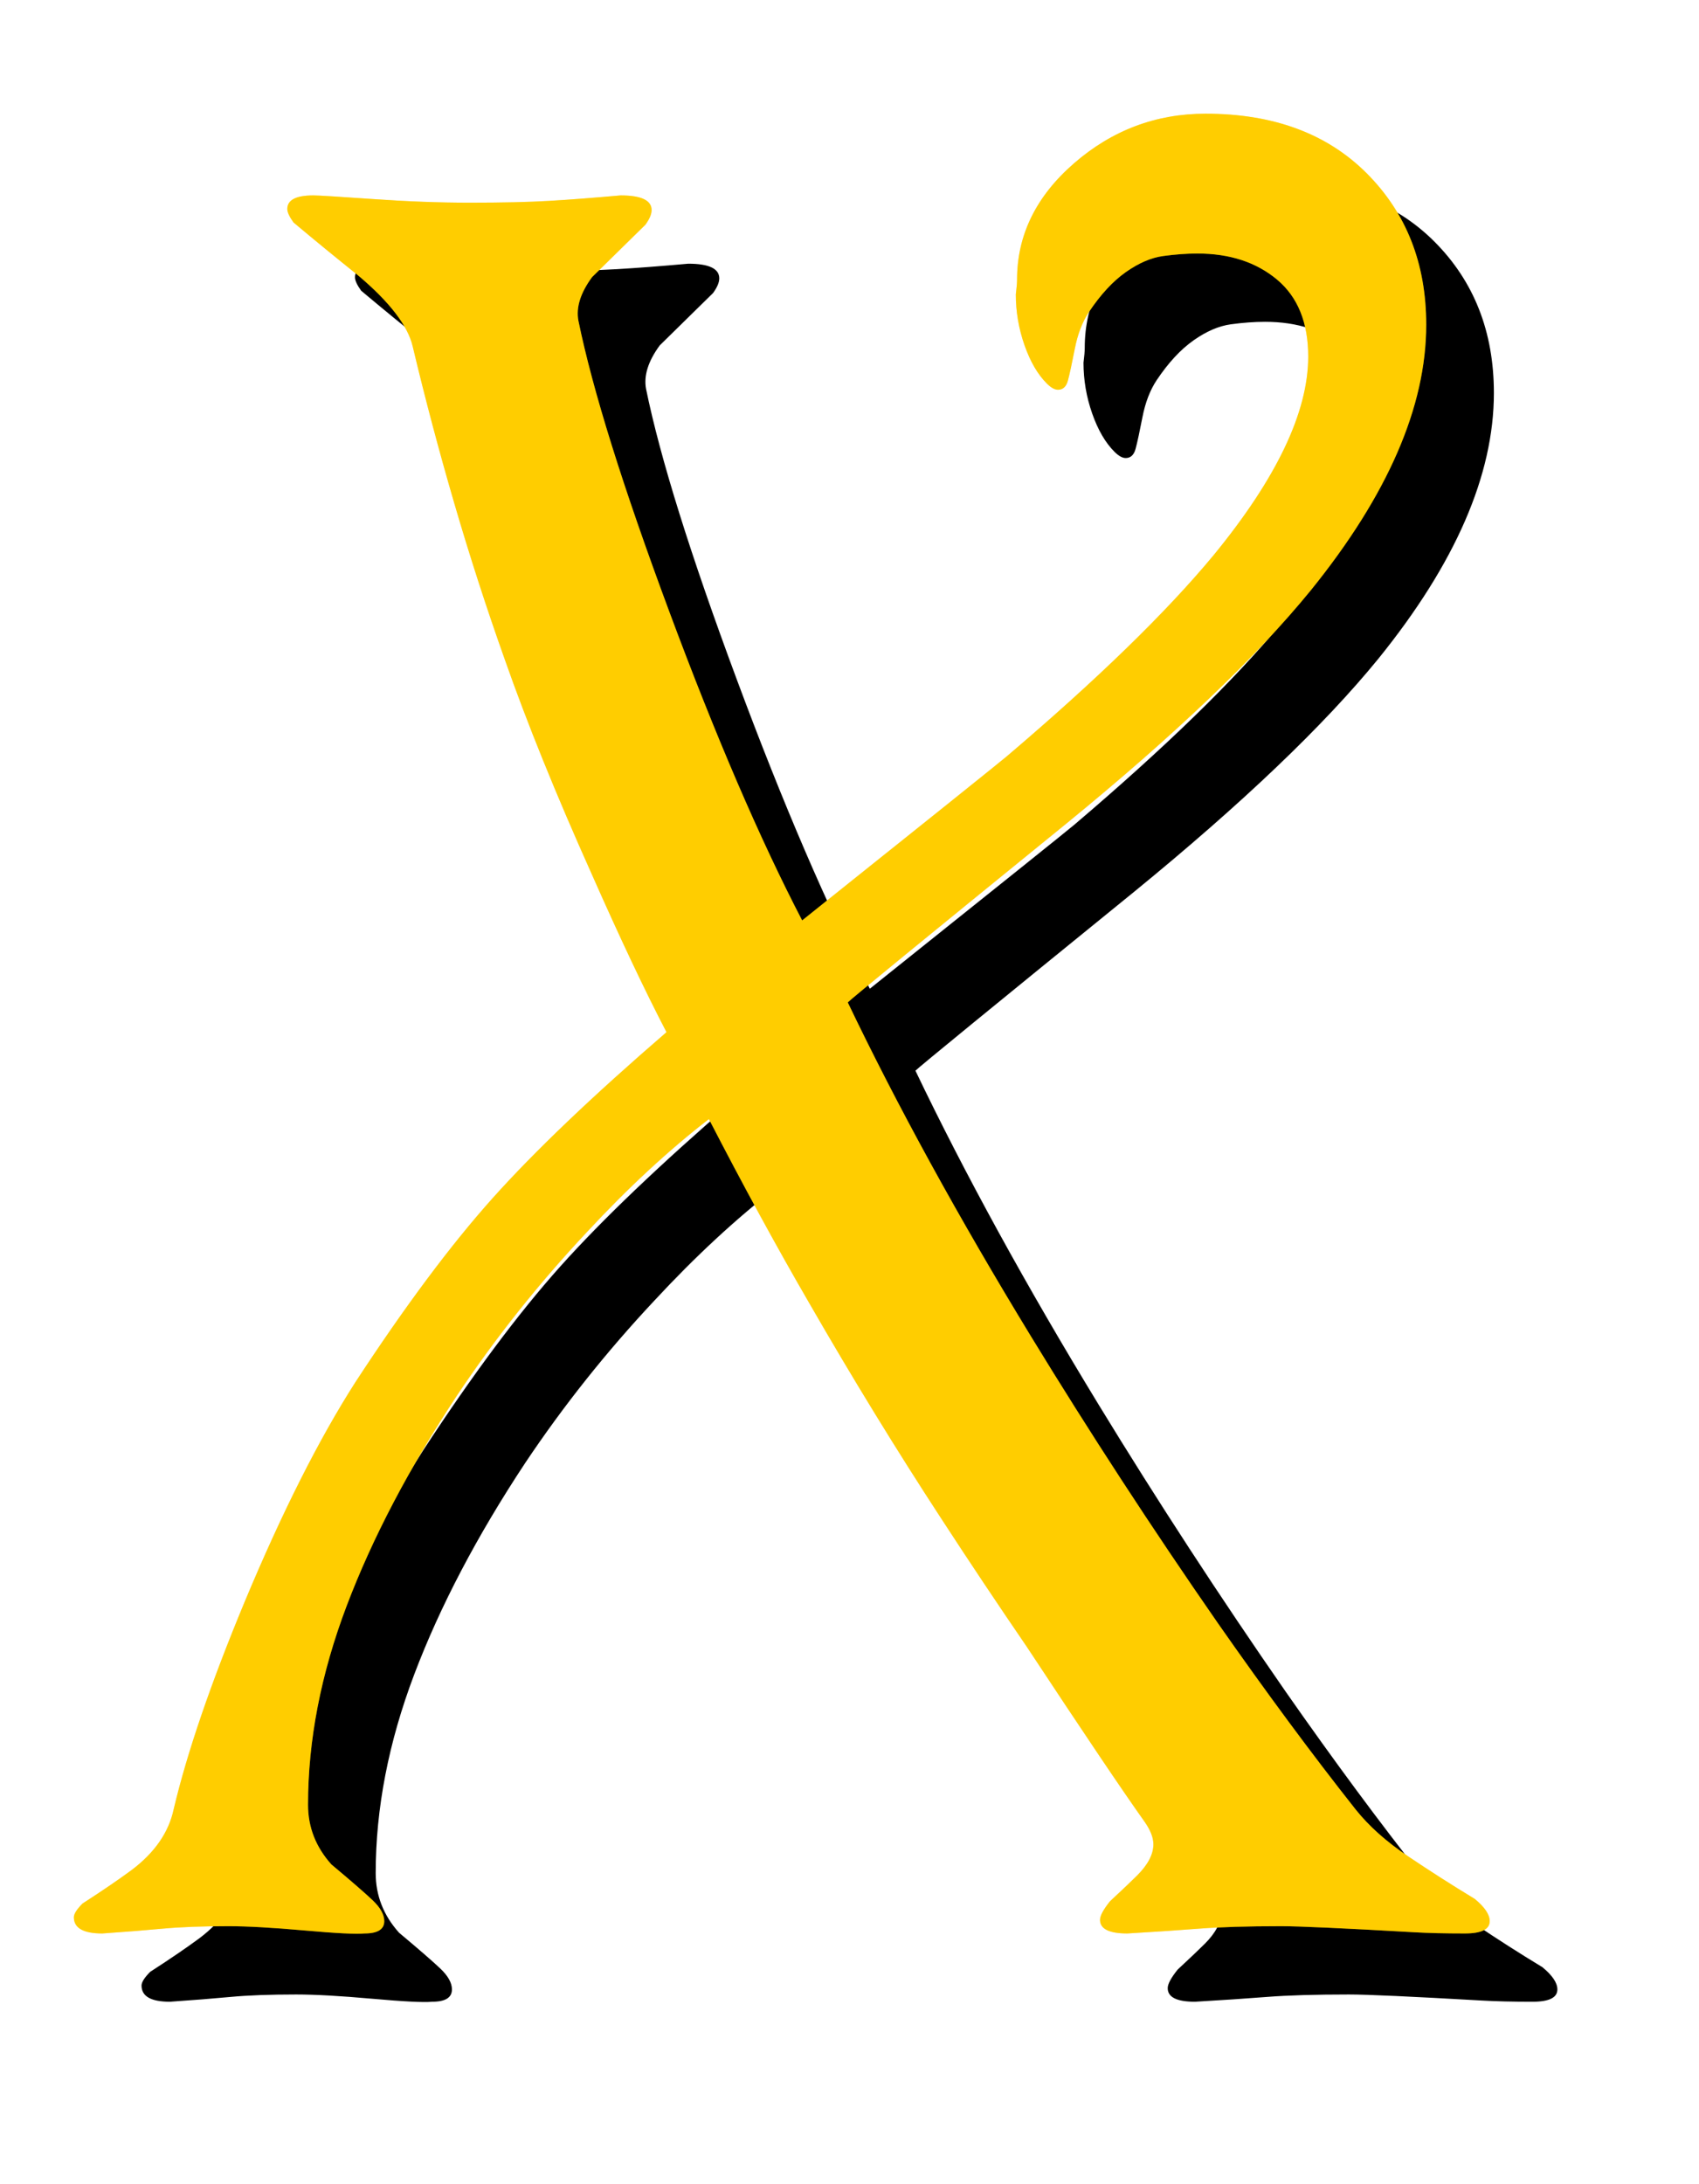 <?xml version="1.0" encoding="UTF-8"?>
<svg enable-background="new 0 0 753.35 2040.391" overflow="visible" version="1.1" viewBox="0 0 584.99 751.62" xml:space="preserve" xmlns="http://www.w3.org/2000/svg"><defs><filter id="b" color-interpolation-filters="sRGB"><feGaussianBlur result="blur" stdDeviation="2 2"/></filter><filter id="a" x="0" y="0" width="1" height="1" color-interpolation-filters="sRGB"><feGaussianBlur in="SourceGraphic" result="result6" stdDeviation="8"/><feComposite in="result6" in2="SourceGraphic" operator="xor" result="result10"/><feGaussianBlur result="result2" stdDeviation="8"/><feComposite in="result10" in2="SourceGraphic" operator="atop" result="result91"/><feComposite in="result2" in2="result91" operator="xor" result="result4"/><feGaussianBlur in="result4" result="result3" stdDeviation="4"/><feSpecularLighting result="result5" specularConstant="1.1" specularExponent="5" surfaceScale="18"><feDistantLight azimuth="235" elevation="55"/></feSpecularLighting><feComposite in="result3" in2="result5" k1="0.5" k2="0.5" k3="1.1" operator="arithmetic" result="result7"/><feComposite in="result7" in2="SourceGraphic" operator="atop" result="fbSourceGraphic"/><feColorMatrix in="fbSourceGraphic" result="fbSourceGraphicAlpha" values="0 0 0 -1 0 0 0 0 -1 0 0 0 0 -1 0 0 0 0 1 0"/><feGaussianBlur in="fbSourceGraphic" result="blur" stdDeviation="2 2"/><feColorMatrix result="colormatrix" values="1 0 0 0 0 0 1 0 0 0 0 0 1 0 0 0 0 0 50 0 "/><feComposite in="colormatrix" in2="fbSourceGraphic" operator="in"/></filter></defs><g transform="matrix(5 0 0 5 -3064.6 -8194.5)"><path d="m719.14 1774.3c0.684 0.566 1.025 1.074 1.025 1.527 0 0.566-0.57 0.848-1.709 0.848-1.367 0-2.535-0.027-3.504-0.084-4.844-0.277-7.891-0.416-9.143-0.416-2.336 0-4.217 0.057-5.641 0.168-1.426 0.111-3.078 0.223-4.957 0.332-1.254 0-1.879-0.311-1.879-0.936 0-0.283 0.227-0.709 0.684-1.277 0.854-0.793 1.48-1.389 1.879-1.787 0.74-0.74 1.111-1.453 1.111-2.137 0-0.455-0.199-0.969-0.598-1.539-1.539-2.164-4.244-6.182-8.117-12.051-1.988-2.906-3.949-5.84-5.879-8.805-3.125-4.785-6.162-9.742-9.115-14.871-2.215-3.816-4.516-8.033-6.9-12.65-2.801 2.168-5.602 4.762-8.402 7.781-3.316 3.535-6.287 7.268-8.916 11.201-3.316 5.016-5.859 9.861-7.631 14.535-1.771 4.676-2.656 9.236-2.656 13.682 0 1.539 0.535 2.908 1.609 4.104 1.354 1.133 2.299 1.953 2.836 2.461 0.535 0.508 0.805 0.988 0.805 1.441 0 0.566-0.455 0.848-1.363 0.848-0.568 0.057-1.945-0.012-4.131-0.207s-3.932-0.293-5.236-0.293c-1.816 0-3.322 0.057-4.514 0.168s-2.582 0.223-4.172 0.332c-1.307 0-1.959-0.371-1.959-1.115 0-0.229 0.197-0.543 0.594-0.943 1.414-0.914 2.547-1.688 3.395-2.316 1.584-1.195 2.547-2.59 2.887-4.186 0.914-3.871 2.541-8.627 4.885-14.266 2.57-6.148 5.111-11.189 7.627-15.119 3.426-5.238 6.582-9.465 9.467-12.684 2.885-3.217 6.869-7.018 11.955-11.404-1.486-2.852-3.199-6.473-5.141-10.863-2.457-5.473-4.457-10.406-5.998-14.797-1.258-3.535-2.416-7.115-3.473-10.736s-2.014-7.227-2.869-10.82c-0.342-1.426-1.596-3.051-3.76-4.875-1.48-1.184-2.963-2.396-4.443-3.639-0.285-0.395-0.428-0.703-0.428-0.93 0-0.621 0.598-0.932 1.793-0.932 0.34 0 1.705 0.084 4.094 0.25 2.387 0.168 4.605 0.25 6.652 0.25 2.273 0 4.107-0.041 5.502-0.125 1.393-0.082 3.029-0.207 4.91-0.375 1.422 0 2.135 0.336 2.135 1.008 0 0.281-0.143 0.617-0.426 1.008-1.254 1.23-2.48 2.434-3.676 3.609-0.797 1.086-1.111 2.084-0.939 2.998 0.969 4.738 3.053 11.404 6.248 19.996 3.195 8.594 6.25 15.688 9.16 21.281 8.984-7.18 13.676-10.939 14.078-11.283 6.236-5.299 10.986-9.914 14.248-13.846 4.348-5.299 6.523-9.857 6.523-13.678 0-2.336-0.715-4.102-2.145-5.299-1.43-1.195-3.258-1.795-5.486-1.795-0.742 0-1.529 0.059-2.357 0.172s-1.686 0.482-2.572 1.107-1.729 1.535-2.529 2.727c-0.457 0.684-0.787 1.535-0.986 2.557-0.199 1.023-0.357 1.748-0.471 2.174s-0.342 0.639-0.682 0.639c-0.229 0-0.484-0.141-0.77-0.426-0.627-0.625-1.141-1.504-1.539-2.641s-0.598-2.301-0.598-3.494c0.057-0.453 0.086-0.795 0.086-1.021 0-3.066 1.309-5.736 3.928-8.01 2.619-2.271 5.637-3.408 9.051-3.408 4.666 0 8.365 1.367 11.098 4.102 2.73 2.734 4.098 6.207 4.098 10.422 0 5.639-2.65 11.732-7.949 18.281-3.762 4.613-9.375 9.967-16.84 16.061-9.746 7.916-14.76 12.016-15.045 12.301 3.41 7.123 7.615 14.787 12.619 22.992 4.035 6.609 8.326 13.191 12.873 19.742 3.305 4.73 6.467 9.004 9.486 12.82 0.91 1.141 2.107 2.209 3.588 3.205 1.48 0.998 3.019 1.98 4.615 2.949z" filter="url(#b)"/><path d="m714.48 1769.6c0.684 0.566 1.025 1.074 1.025 1.527 0 0.566-0.57 0.848-1.709 0.848-1.367 0-2.535-0.027-3.504-0.084-4.844-0.277-7.891-0.416-9.143-0.416-2.336 0-4.217 0.057-5.641 0.168-1.426 0.111-3.078 0.223-4.957 0.332-1.254 0-1.879-0.311-1.879-0.936 0-0.283 0.227-0.709 0.684-1.277 0.854-0.793 1.48-1.389 1.879-1.787 0.74-0.74 1.111-1.453 1.111-2.137 0-0.455-0.199-0.969-0.598-1.539-1.539-2.164-4.244-6.182-8.117-12.051-1.988-2.906-3.949-5.84-5.879-8.805-3.125-4.785-6.162-9.742-9.115-14.871-2.215-3.816-4.516-8.033-6.9-12.65-2.801 2.168-5.602 4.762-8.402 7.781-3.316 3.535-6.287 7.268-8.916 11.201-3.316 5.016-5.859 9.861-7.631 14.535-1.771 4.676-2.656 9.236-2.656 13.682 0 1.539 0.535 2.908 1.609 4.104 1.354 1.133 2.299 1.953 2.836 2.461 0.535 0.508 0.805 0.988 0.805 1.441 0 0.566-0.455 0.848-1.363 0.848-0.568 0.057-1.945-0.012-4.131-0.207s-3.932-0.293-5.236-0.293c-1.816 0-3.322 0.057-4.514 0.168s-2.582 0.223-4.172 0.332c-1.307 0-1.959-0.371-1.959-1.115 0-0.229 0.197-0.543 0.594-0.943 1.414-0.914 2.547-1.688 3.395-2.316 1.584-1.195 2.547-2.59 2.887-4.186 0.914-3.871 2.541-8.627 4.885-14.266 2.57-6.148 5.111-11.189 7.627-15.119 3.426-5.238 6.582-9.465 9.467-12.684 2.885-3.217 6.869-7.018 11.955-11.404-1.486-2.852-3.199-6.473-5.141-10.863-2.457-5.473-4.457-10.406-5.998-14.797-1.258-3.535-2.416-7.115-3.473-10.736s-2.014-7.227-2.869-10.82c-0.342-1.426-1.596-3.051-3.76-4.875-1.48-1.184-2.963-2.396-4.443-3.639-0.285-0.395-0.428-0.703-0.428-0.93 0-0.621 0.598-0.932 1.793-0.932 0.34 0 1.705 0.084 4.094 0.25 2.387 0.168 4.605 0.25 6.652 0.25 2.273 0 4.107-0.041 5.502-0.125 1.393-0.082 3.029-0.207 4.91-0.375 1.422 0 2.135 0.336 2.135 1.008 0 0.281-0.143 0.617-0.426 1.008-1.254 1.23-2.48 2.434-3.676 3.609-0.797 1.086-1.111 2.084-0.939 2.998 0.969 4.738 3.053 11.404 6.248 19.996 3.195 8.594 6.25 15.688 9.16 21.281 8.984-7.18 13.676-10.939 14.078-11.283 6.236-5.299 10.986-9.914 14.248-13.846 4.348-5.299 6.523-9.857 6.523-13.678 0-2.336-0.715-4.102-2.145-5.299-1.43-1.195-3.258-1.795-5.486-1.795-0.742 0-1.529 0.059-2.357 0.172s-1.686 0.482-2.572 1.107-1.729 1.535-2.529 2.727c-0.457 0.684-0.787 1.535-0.986 2.557-0.199 1.023-0.357 1.748-0.471 2.174s-0.342 0.639-0.682 0.639c-0.229 0-0.484-0.141-0.77-0.426-0.627-0.625-1.141-1.504-1.539-2.641s-0.598-2.301-0.598-3.494c0.057-0.453 0.086-0.795 0.086-1.021 0-3.066 1.309-5.736 3.928-8.01 2.619-2.271 5.637-3.408 9.051-3.408 4.666 0 8.365 1.367 11.098 4.102 2.73 2.734 4.098 6.207 4.098 10.422 0 5.639-2.65 11.732-7.949 18.281-3.762 4.613-9.375 9.967-16.84 16.061-9.746 7.916-14.76 12.016-15.045 12.301 3.41 7.123 7.615 14.787 12.619 22.992 4.035 6.609 8.326 13.191 12.873 19.742 3.305 4.73 6.467 9.004 9.486 12.82 0.91 1.141 2.107 2.209 3.588 3.205 1.48 0.998 3.019 1.98 4.615 2.949z" fill="#ffcd00" filter="url(#a)"/><path d="m714.48 1769.6c0.684 0.566 1.025 1.074 1.025 1.527 0 0.566-0.57 0.848-1.709 0.848-1.367 0-2.535-0.027-3.504-0.084-4.844-0.277-7.891-0.416-9.143-0.416-2.336 0-4.217 0.057-5.641 0.168-1.426 0.111-3.078 0.223-4.957 0.332-1.254 0-1.879-0.311-1.879-0.936 0-0.283 0.227-0.709 0.684-1.277 0.854-0.793 1.48-1.389 1.879-1.787 0.74-0.74 1.111-1.453 1.111-2.137 0-0.455-0.199-0.969-0.598-1.539-1.539-2.164-4.244-6.182-8.117-12.051-1.988-2.906-3.949-5.84-5.879-8.805-3.125-4.785-6.162-9.742-9.115-14.871-2.215-3.816-4.516-8.033-6.9-12.65-2.801 2.168-5.602 4.762-8.402 7.781-3.316 3.535-6.287 7.268-8.916 11.201-3.316 5.016-5.859 9.861-7.631 14.535-1.771 4.676-2.656 9.236-2.656 13.682 0 1.539 0.535 2.908 1.609 4.104 1.354 1.133 2.299 1.953 2.836 2.461 0.535 0.508 0.805 0.988 0.805 1.441 0 0.566-0.455 0.848-1.363 0.848-0.568 0.057-1.945-0.012-4.131-0.207s-3.932-0.293-5.236-0.293c-1.816 0-3.322 0.057-4.514 0.168s-2.582 0.223-4.172 0.332c-1.307 0-1.959-0.371-1.959-1.115 0-0.229 0.197-0.543 0.594-0.943 1.414-0.914 2.547-1.688 3.395-2.316 1.584-1.195 2.547-2.59 2.887-4.186 0.914-3.871 2.541-8.627 4.885-14.266 2.57-6.148 5.111-11.189 7.627-15.119 3.426-5.238 6.582-9.465 9.467-12.684 2.885-3.217 6.869-7.018 11.955-11.404-1.486-2.852-3.199-6.473-5.141-10.863-2.457-5.473-4.457-10.406-5.998-14.797-1.258-3.535-2.416-7.115-3.473-10.736s-2.014-7.227-2.869-10.82c-0.342-1.426-1.596-3.051-3.76-4.875-1.48-1.184-2.963-2.396-4.443-3.639-0.285-0.395-0.428-0.703-0.428-0.93 0-0.621 0.598-0.932 1.793-0.932 0.34 0 1.705 0.084 4.094 0.25 2.387 0.168 4.605 0.25 6.652 0.25 2.273 0 4.107-0.041 5.502-0.125 1.393-0.082 3.029-0.207 4.91-0.375 1.422 0 2.135 0.336 2.135 1.008 0 0.281-0.143 0.617-0.426 1.008-1.254 1.23-2.48 2.434-3.676 3.609-0.797 1.086-1.111 2.084-0.939 2.998 0.969 4.738 3.053 11.404 6.248 19.996 3.195 8.594 6.25 15.688 9.16 21.281 8.984-7.18 13.676-10.939 14.078-11.283 6.236-5.299 10.986-9.914 14.248-13.846 4.348-5.299 6.523-9.857 6.523-13.678 0-2.336-0.715-4.102-2.145-5.299-1.43-1.195-3.258-1.795-5.486-1.795-0.742 0-1.529 0.059-2.357 0.172s-1.686 0.482-2.572 1.107-1.729 1.535-2.529 2.727c-0.457 0.684-0.787 1.535-0.986 2.557-0.199 1.023-0.357 1.748-0.471 2.174s-0.342 0.639-0.682 0.639c-0.229 0-0.484-0.141-0.77-0.426-0.627-0.625-1.141-1.504-1.539-2.641s-0.598-2.301-0.598-3.494c0.057-0.453 0.086-0.795 0.086-1.021 0-3.066 1.309-5.736 3.928-8.01 2.619-2.271 5.637-3.408 9.051-3.408 4.666 0 8.365 1.367 11.098 4.102 2.73 2.734 4.098 6.207 4.098 10.422 0 5.639-2.65 11.732-7.949 18.281-3.762 4.613-9.375 9.967-16.84 16.061-9.746 7.916-14.76 12.016-15.045 12.301 3.41 7.123 7.615 14.787 12.619 22.992 4.035 6.609 8.326 13.191 12.873 19.742 3.305 4.73 6.467 9.004 9.486 12.82 0.91 1.141 2.107 2.209 3.588 3.205 1.48 0.998 3.019 1.98 4.615 2.949z" fill="#ffcd00" opacity=".401"/></g></svg>
